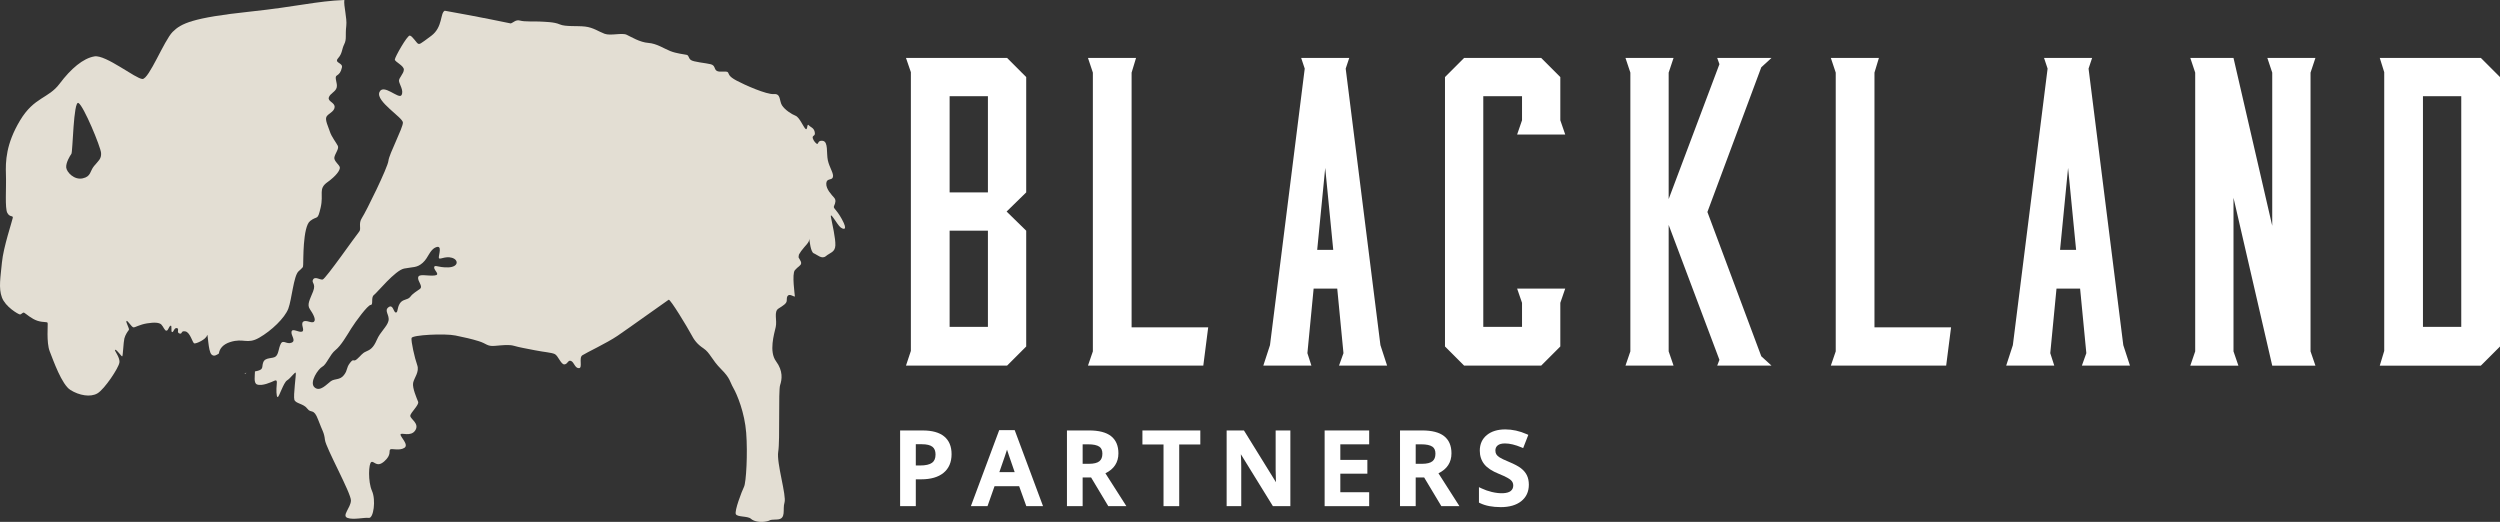 <svg viewBox="0 0 383.489 80.053" xmlns="http://www.w3.org/2000/svg"><rect x="0" y="0" width="383.489" height="80.053" fill="#333333" stroke="none"/><g fill="#fff"><path d="m138.973 56.086h15.505l2.938-2.938v-17.76l-3.006-2.937 3.006-2.938v-17.691l-2.938-2.938h-15.505l.751 2.187v42.76zm6.694-41.327h5.875v14.754h-5.875zm0 20.629h5.875v14.754h-5.875z"/><path d="m173.583 11.139.683-2.254h-7.376l.751 2.254v42.76l-.751 2.187h17.691l.752-5.875h-11.75z"/><path d="m206.424 10.525.546-1.64h-7.377l.547 1.64-5.329 42.419-1.024 3.142h7.378l-.615-1.913.956-9.905h3.621l.956 9.905-.684 1.913h7.378l-1.024-3.142-5.328-42.419zm-4.372 27.8 1.23-12.568 1.23 12.568h-2.459z"/><path d="m232.721 20.634h7.377l-.752-2.186v-6.626l-2.937-2.937h-11.817l-2.937 2.937v41.326l2.937 2.938h11.817l2.937-2.938v-6.694l.752-2.185h-7.377l.751 2.185v3.688h-5.943v-35.383h5.943v3.689z"/><path d="m271.744 8.885h-8.333l.342.957-7.787 20.697v-19.4l.751-2.254h-7.377l.751 2.254v42.76l-.751 2.187h7.377l-.751-2.187v-19.399l7.787 20.697-.342.889h8.333l-1.571-1.435-8.265-22.132 8.265-22.2z"/><path d="m287.535 11.139.683-2.254h-7.376l.751 2.254v42.76l-.751 2.187h17.691l.752-5.875h-11.75z"/><path d="m320.376 10.525.546-1.64h-7.377l.547 1.64-5.329 42.419-1.024 3.142h7.378l-.615-1.913.956-9.905h3.621l.956 9.905-.684 1.913h7.378l-1.024-3.142-5.328-42.419zm-4.372 27.8 1.23-12.568 1.23 12.568h-2.459z"/><path d="m355.177 8.885h-7.378l.752 2.254v23.498l-5.942-25.752h-6.626l.751 2.254v42.76l-.751 2.187h7.377l-.751-2.187v-23.565l5.942 25.752h6.626l-.751-2.187v-42.76z"/><path d="m380.551 8.885h-15.505l.683 2.187v42.76l-.683 2.255h15.505l2.938-2.938v-41.327l-2.938-2.938zm-3.005 41.257h-5.875v-35.383h5.875z"/><path d="m141.545 66.03h-3.472v11.612h2.407v-4.117h.84c1.455 0 2.602-.332 3.406-.986.824-.669 1.241-1.638 1.241-2.877 0-1.184-.383-2.099-1.139-2.719-.738-.605-1.842-.912-3.282-.912zm1.962 3.691c0 .585-.172.998-.524 1.261-.376.28-.999.421-1.851.421h-.652v-3.26h.945c.743 0 1.287.135 1.615.399.314.253.467.639.467 1.178z"/><path d="m153.272 65.984-4.343 11.657h2.55l1.076-3.056h3.778l1.099 3.056h2.564l-4.344-11.657zm2.375 6.443h-2.353l.853-2.462c.12-.34.229-.669.324-.986.12.388.215.675.284.856z"/><path d="m171.56 69.54c0-1.168-.383-2.058-1.141-2.649-.735-.572-1.859-.862-3.341-.862h-3.412v11.612h2.407v-4.395h1.299l2.634 4.395h2.775l-3.217-5.04c1.325-.645 1.996-1.673 1.996-3.061zm-2.46.06c0 .521-.149.898-.455 1.15-.318.263-.866.397-1.627.397h-.945v-2.989h.885c.753 0 1.314.12 1.668.356.319.212.475.568.475 1.086z"/><path d="m175.243 68.181h3.236v9.461h2.407v-9.461h3.237v-2.151h-8.88z"/><path d="m195.679 72.099c0 .41.015.979.045 1.71.002.057.005.112.007.165l-4.914-7.944h-2.656v11.612h2.241v-6.024c0-.6-.021-1.252-.063-1.945l4.918 7.969h2.679v-11.612h-2.257z"/><path d="m203.192 77.642h6.833v-2.137h-4.426v-2.846h4.148v-2.114h-4.148v-2.387h4.426v-2.128h-6.833z"/><path d="m222.649 69.54c0-1.168-.383-2.058-1.141-2.649-.735-.572-1.859-.862-3.341-.862h-3.412v11.612h2.407v-4.395h1.299l2.634 4.395h2.775l-3.217-5.04c1.325-.645 1.996-1.673 1.996-3.061zm-2.46.06c0 .521-.149.898-.455 1.15-.318.263-.866.397-1.627.397h-.945v-2.989h.885c.753 0 1.314.12 1.668.356.319.212.475.568.475 1.086z"/><path d="m233.31 71.828c-.401-.31-1.005-.631-1.847-.982-.696-.287-1.18-.518-1.44-.688-.235-.154-.404-.315-.5-.477-.091-.154-.138-.349-.138-.578 0-.326.113-.578.343-.772.243-.205.624-.309 1.129-.309.723 0 1.565.2 2.501.593l.288.121.791-2.031-.266-.117c-1.078-.477-2.179-.719-3.269-.719-1.165 0-2.113.288-2.817.858-.724.585-1.092 1.394-1.092 2.405 0 .799.23 1.496.682 2.07.448.569 1.184 1.054 2.248 1.485 1.163.468 1.64.78 1.834.958.248.229.368.498.368.822 0 .363-.129.642-.395.854-.483.389-1.604.454-2.892.145-.543-.131-1.062-.311-1.541-.536l-.434-.204v2.37l.171.083c.831.406 1.904.611 3.189.611 1.309 0 2.357-.303 3.117-.901.78-.615 1.177-1.47 1.177-2.542 0-.539-.098-1.019-.293-1.426-.196-.408-.504-.776-.916-1.095z"/></g><path d="m35.297 52.474c2.099-.67 2.59.402 4.466-.67s3.93-3.037 4.466-4.466.804-5.002 1.563-5.717.67-.536.715-1.027-.089-5.806 1.072-6.7c1.161-.893 1.117.045 1.608-2.054s-.402-2.859 1.027-3.886 1.921-1.831 1.921-2.233-.938-.983-.849-1.563.759-1.34.536-1.786-.983-1.429-1.206-2.144-.804-1.831-.536-2.323c.268-.491 1.206-.759 1.251-1.474s-1.072-.849-.893-1.474 1.027-.849 1.206-1.519-.402-1.563 0-1.831.63-.491.806-1.251c.176-.759-1.253-.67-.583-1.429s.536-1.34.938-2.144.134-1.295.313-2.814c.142-1.206-.418-3.055-.297-3.969-4.324.174-7.157 1.005-14.491 1.786-8.813.939-10.547 1.806-11.847 3.106s-3.612 7.224-4.623 7.224-5.634-3.756-7.368-3.467-3.612 1.878-5.346 4.19-3.901 2.023-6.068 5.634c-2.167 3.612-2.24 6.285-2.167 8.307.072 2.023-.181 5.165.217 5.887.397.722.903.325.831.758s-1.445 4.515-1.661 6.826c-.217 2.312-.542 3.937 0 5.382s2.492 2.564 2.745 2.6.433-.397.686-.253 1.12.939 2.023 1.228 1.481.108 1.553.325-.217 2.998.325 4.37 1.842 5.093 3.178 5.923 3.07 1.156 4.153.506c1.084-.65 3.251-3.901 3.359-4.732s-.903-1.914-.65-1.95.975 1.084 1.083 1.011c.108-.072.181-2.167.325-2.745s.542-1.12.686-1.3c.144-.181-.506-1.192-.361-1.372.144-.181.795.975 1.084.975s.939-.433 2.059-.614 1.878-.144 2.203.181.506.975.795.939.325-.614.614-.758 0 .975.253.975.289-.686.722-.614-.108.686.397.831c.506.144.144-.47.903-.325.758.144 1.084 1.77 1.373 1.842s1.806-.614 1.95-1.228c.145-.614.145 2.384.686 2.926.384.383.821.062 1.133-.146.098-.745.643-1.409 1.722-1.754zm-20.878-26.994c-.65.795-.434 1.589-1.734 1.878s-2.456-.939-2.528-1.662c-.072-.722.578-1.806.795-2.095.216-.289.309-8.224 1.084-7.802.795.433 3.395 6.718 3.467 7.657s-.434 1.228-1.084 2.023z" fill="#e3ded3"/><path d="m37.521 57.231c.005.01.007.025.014.032.068.078.161.033.27-.069-.095.013-.189.026-.284.036z" fill="#e3ded3"/><path d="m129.154 33.642c-.963-1.734-1.397-1.637-1.204-2.071.193-.433.337-.867 0-1.252s-1.252-1.3-1.204-2.167.819-.433 1.011-.963c.193-.53-.53-1.493-.77-2.6-.241-1.108.096-2.841-.77-2.986-.867-.144-.626.674-.963.433s-.674-.819-.578-1.059c.096-.241.433-.145.289-.771-.145-.626-.626-.674-.915-1.011s-.144.867-.482.578c-.337-.289-.915-1.782-1.541-2.023s-1.638-.915-2.071-1.589-.145-1.83-1.252-1.734c-1.108.096-4.479-1.397-5.731-2.071s-1.108-.963-1.3-1.252-1.3.048-1.733-.241-.193-.819-.915-1.011c-.722-.193-2.697-.337-3.082-.674s-.241-.674-.626-.77-1.541-.193-2.504-.578-2.071-1.156-3.371-1.252-2.601-.915-3.323-1.252-2.456.193-3.371-.145c-.915-.337-1.734-.963-2.986-1.108s-3.034.048-3.901-.337-2.264-.385-3.082-.433-2.312.048-2.986-.144c-.674-.193-1.011.289-1.445.433 0 0-4.757-1.001-10.122-1.95-.004.002-.007.003-.011.005-.715.357-.268 2.501-2.055 3.841-1.786 1.34-1.742 1.262-1.976 1.239-.235-.022-.927-1.251-1.329-1.273s-2.289 3.316-2.289 3.674 1.396.927 1.384 1.552c-.011.625-.793 1.273-.748 1.742s.793 1.507.38 2.177-2.803-1.865-3.383-.458c-.581 1.407 3.584 3.863 3.607 4.656.022.793-2.144 4.891-2.222 5.862s-3.428 7.805-4.053 8.743-.045 1.697-.447 2.144-5.136 7.236-5.583 7.325-1.161-.536-1.474 0 .491.581 0 1.831-.983 2.01-.491 2.724c.491.715.983 1.608.625 1.921-.357.313-1.206-.357-1.653 0s.313 1.34-.179 1.519c-.491.179-1.474-.581-1.608 0s.759 1.385 0 1.697-1.295-.536-1.653.179c-.357.715-.313 1.519-.759 1.921-.447.402-1.608.089-1.921.893-.308.792.204 1.151-1.278 1.417-.007.699-.222 1.764.301 1.988.759.325 2.239-.361 2.637-.542.397-.181.469-.036.397.614s-.072 1.842.144 1.878c.217.036.903-2.239 1.445-2.564s1.264-1.409 1.336-1.156-.397 3.504-.217 4.118c.181.614 1.409.578 1.987 1.372.578.795.975-.144 1.662 1.698.686 1.842.903 1.878 1.047 3.106.145 1.228 4.033 8.199 3.985 9.306-.048 1.108-1.445 2.312-.53 2.649s2.552-.096 3.275 0 1.108-2.745.482-4.142-.53-4.238-.096-4.43c.433-.193.819.915 1.974-.096 1.156-1.011.674-1.637.915-1.83s1.397.241 2.167-.241c.771-.481-.674-1.734-.578-2.071s1.589.433 2.264-.626c.674-1.059-.77-1.734-.77-2.215s1.396-1.685 1.204-2.167c-.193-.482-.915-2.119-.77-2.889.144-.771 1.011-1.686.626-2.745s-.963-3.66-.867-4.141c.096-.482 5.153-.722 6.742-.385s2.312.482 3.564.867 1.252.819 2.456.722c1.204-.096 2.167-.241 2.986 0s1.734.385 3.178.674c1.445.289 2.504.337 3.034.578s.963 1.637 1.493 1.589.53-.722 1.011-.53c.482.193.578 1.108 1.204 1.108s-.048-1.589.53-1.974 3.756-1.878 5.393-2.986 7.609-5.394 7.85-5.538c.241-.145 2.938 4.334 3.419 5.249s.915 1.541 1.926 2.215 1.252 1.734 2.697 3.178c1.445 1.445 1.3 1.878 1.878 2.889s1.734 3.756 1.974 6.887c.241 3.13 0 7.609-.337 8.283s-1.493 3.708-1.252 4.19 1.83.261 2.312.709c.482.447 1.541.592 2.408.399s.096-.241 1.589-.289.819-1.541 1.156-2.6-1.252-6.068-.963-7.802 0-9.343.289-10.209c.289-.867.481-2.167-.626-3.66-1.108-1.493-.289-4.19-.048-5.249s-.337-2.36.433-2.841c.771-.482 1.204-.77 1.252-1.156.048-.385-.048-.626.241-.867s1.011.337 1.011.145-.482-3.419 0-3.997.915-.674.963-1.059-.53-.915-.385-1.059-.235.048.388-.819c.62-.863 1.291-1.297 1.249-1.918.038.421.224 2.068.675 2.255.578.241 1.252.963 1.878.433s1.397-.578 1.445-1.637c.048-1.06-.482-3.323-.674-4.334-.193-1.011.963 1.156 1.445 1.541.481.385 1.204.53.241-1.204zm-60.409 7.372c-1.608.045-2.099-.491-2.144 0s1.072 1.161 0 1.251c-1.072.089-2.322-.313-2.456.268s.804 1.385.268 1.786c-.536.402-1.072.67-1.474 1.206s-1.161.313-1.608 1.027c-.447.715-.268 1.429-.625 1.385-.357-.045-.402-1.34-1.117-.804s.223 1.206 0 2.099-1.251 1.653-1.786 2.903-1.027 1.519-1.653 1.787-.759.625-1.384 1.161-.447-.223-1.072.581-.313 1.072-.938 1.876-1.385.491-2.01.938-1.653 1.697-2.501.938c-.849-.759.581-2.858 1.206-3.171s1.161-1.876 2.01-2.546 1.742-2.233 2.412-3.305 2.546-3.618 2.992-3.618 0-1.161.491-1.519c.491-.357 3.26-3.796 4.645-4.064 1.384-.268 1.965-.089 2.858-.893s1.027-1.965 2.01-2.367c1.034-.423.402 1.206.447 1.608s.938-.313 2.01 0 1.027 1.429-.581 1.474z" fill="#e3ded3"/></svg>